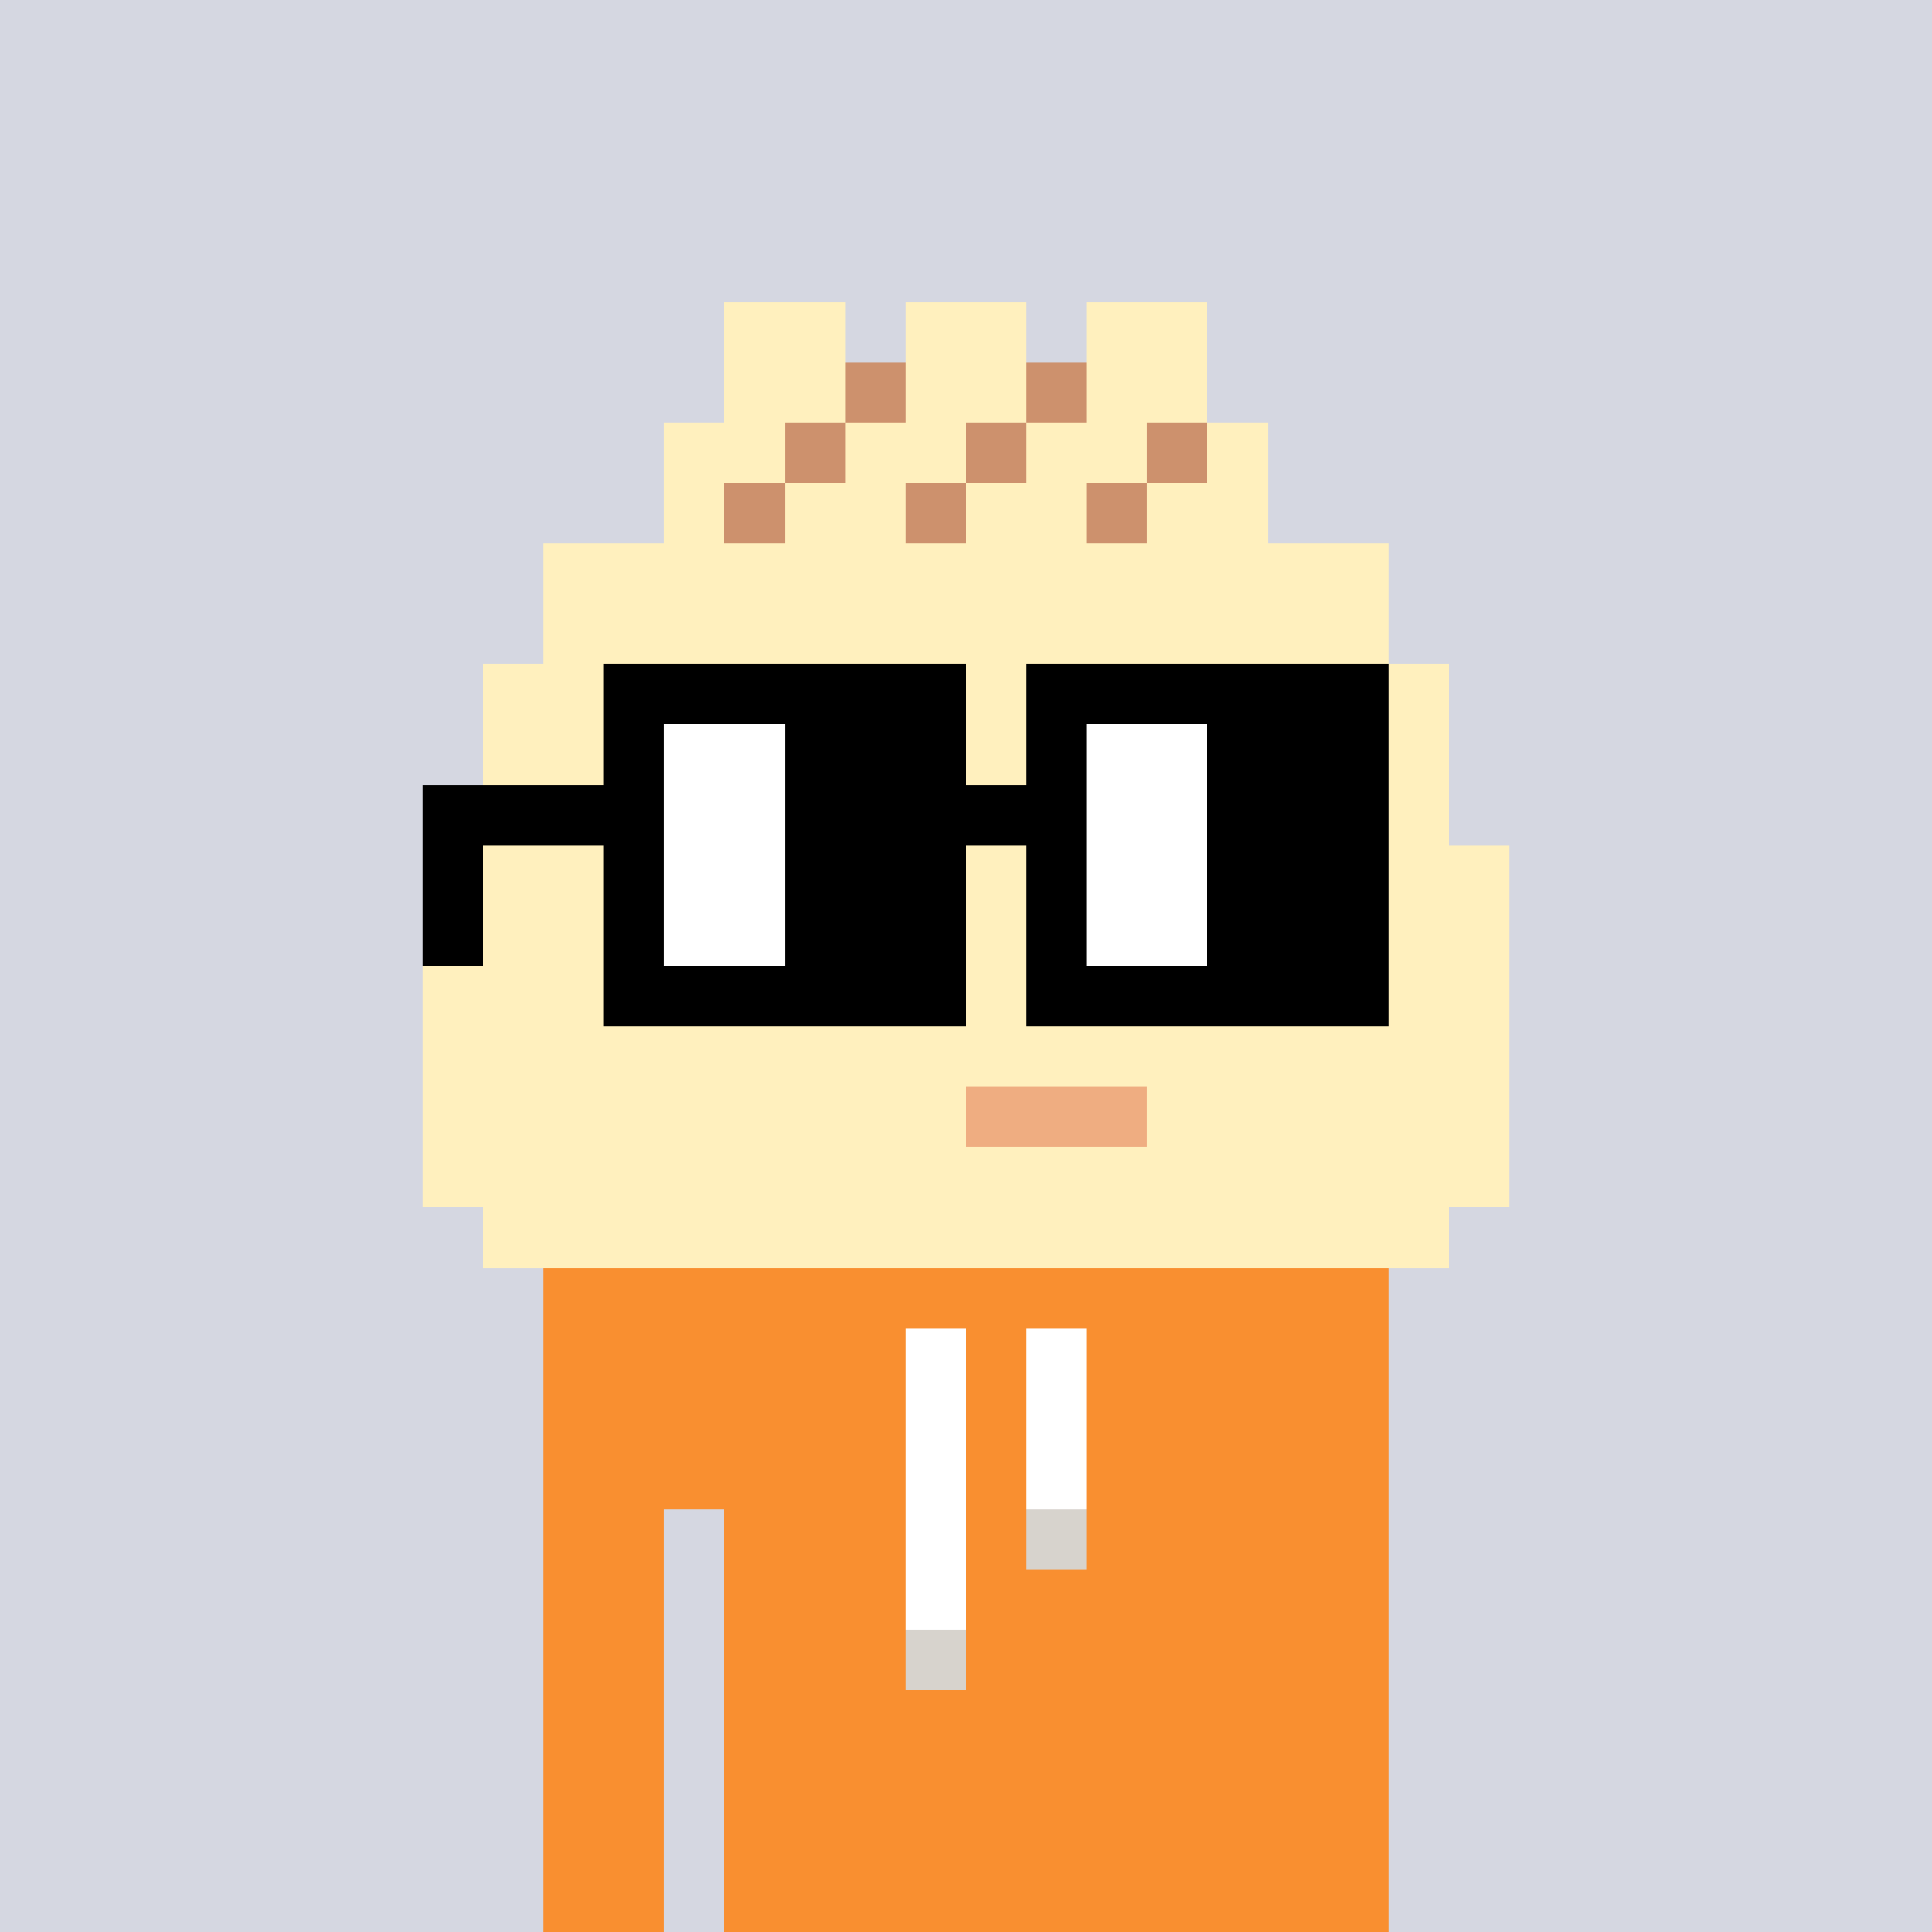 <svg width="320" height="320" viewBox="0 0 320 320" xmlns="http://www.w3.org/2000/svg" shape-rendering="crispEdges"><rect width="100%" height="100%" fill="#d5d7e1" /><rect width="140" height="10" x="90" y="210" fill="#f98f30" /><rect width="140" height="10" x="90" y="220" fill="#f98f30" /><rect width="140" height="10" x="90" y="230" fill="#f98f30" /><rect width="140" height="10" x="90" y="240" fill="#f98f30" /><rect width="20" height="10" x="90" y="250" fill="#f98f30" /><rect width="110" height="10" x="120" y="250" fill="#f98f30" /><rect width="20" height="10" x="90" y="260" fill="#f98f30" /><rect width="110" height="10" x="120" y="260" fill="#f98f30" /><rect width="20" height="10" x="90" y="270" fill="#f98f30" /><rect width="110" height="10" x="120" y="270" fill="#f98f30" /><rect width="20" height="10" x="90" y="280" fill="#f98f30" /><rect width="110" height="10" x="120" y="280" fill="#f98f30" /><rect width="20" height="10" x="90" y="290" fill="#f98f30" /><rect width="110" height="10" x="120" y="290" fill="#f98f30" /><rect width="20" height="10" x="90" y="300" fill="#f98f30" /><rect width="110" height="10" x="120" y="300" fill="#f98f30" /><rect width="20" height="10" x="90" y="310" fill="#f98f30" /><rect width="110" height="10" x="120" y="310" fill="#f98f30" /><rect width="10" height="10" x="150" y="220" fill="#ffffff" /><rect width="10" height="10" x="170" y="220" fill="#ffffff" /><rect width="10" height="10" x="150" y="230" fill="#ffffff" /><rect width="10" height="10" x="170" y="230" fill="#ffffff" /><rect width="10" height="10" x="150" y="240" fill="#ffffff" /><rect width="10" height="10" x="170" y="240" fill="#ffffff" /><rect width="10" height="10" x="150" y="250" fill="#ffffff" /><rect width="10" height="10" x="170" y="250" fill="#d7d3cd" /><rect width="10" height="10" x="150" y="260" fill="#ffffff" /><rect width="10" height="10" x="150" y="270" fill="#d7d3cd" /><rect width="20" height="10" x="120" y="50" fill="#fff0be" /><rect width="20" height="10" x="150" y="50" fill="#fff0be" /><rect width="20" height="10" x="180" y="50" fill="#fff0be" /><rect width="20" height="10" x="120" y="60" fill="#fff0be" /><rect width="10" height="10" x="140" y="60" fill="#cd916d" /><rect width="20" height="10" x="150" y="60" fill="#fff0be" /><rect width="10" height="10" x="170" y="60" fill="#cd916d" /><rect width="20" height="10" x="180" y="60" fill="#fff0be" /><rect width="20" height="10" x="110" y="70" fill="#fff0be" /><rect width="10" height="10" x="130" y="70" fill="#cd916d" /><rect width="20" height="10" x="140" y="70" fill="#fff0be" /><rect width="10" height="10" x="160" y="70" fill="#cd916d" /><rect width="20" height="10" x="170" y="70" fill="#fff0be" /><rect width="10" height="10" x="190" y="70" fill="#cd916d" /><rect width="10" height="10" x="200" y="70" fill="#fff0be" /><rect width="10" height="10" x="110" y="80" fill="#fff0be" /><rect width="10" height="10" x="120" y="80" fill="#cd916d" /><rect width="20" height="10" x="130" y="80" fill="#fff0be" /><rect width="10" height="10" x="150" y="80" fill="#cd916d" /><rect width="20" height="10" x="160" y="80" fill="#fff0be" /><rect width="10" height="10" x="180" y="80" fill="#cd916d" /><rect width="20" height="10" x="190" y="80" fill="#fff0be" /><rect width="140" height="10" x="90" y="90" fill="#fff0be" /><rect width="140" height="10" x="90" y="100" fill="#fff0be" /><rect width="160" height="10" x="80" y="110" fill="#fff0be" /><rect width="160" height="10" x="80" y="120" fill="#fff0be" /><rect width="160" height="10" x="80" y="130" fill="#fff0be" /><rect width="180" height="10" x="70" y="140" fill="#fff0be" /><rect width="180" height="10" x="70" y="150" fill="#fff0be" /><rect width="180" height="10" x="70" y="160" fill="#fff0be" /><rect width="180" height="10" x="70" y="170" fill="#fff0be" /><rect width="90" height="10" x="70" y="180" fill="#fff0be" /><rect width="30" height="10" x="160" y="180" fill="#efad81" /><rect width="60" height="10" x="190" y="180" fill="#fff0be" /><rect width="180" height="10" x="70" y="190" fill="#fff0be" /><rect width="160" height="10" x="80" y="200" fill="#fff0be" /><rect width="60" height="10" x="100" y="110" fill="#000000" /><rect width="60" height="10" x="170" y="110" fill="#000000" /><rect width="10" height="10" x="100" y="120" fill="#000000" /><rect width="20" height="10" x="110" y="120" fill="#ffffff" /><rect width="30" height="10" x="130" y="120" fill="#000000" /><rect width="10" height="10" x="170" y="120" fill="#000000" /><rect width="20" height="10" x="180" y="120" fill="#ffffff" /><rect width="30" height="10" x="200" y="120" fill="#000000" /><rect width="40" height="10" x="70" y="130" fill="#000000" /><rect width="20" height="10" x="110" y="130" fill="#ffffff" /><rect width="50" height="10" x="130" y="130" fill="#000000" /><rect width="20" height="10" x="180" y="130" fill="#ffffff" /><rect width="30" height="10" x="200" y="130" fill="#000000" /><rect width="10" height="10" x="70" y="140" fill="#000000" /><rect width="10" height="10" x="100" y="140" fill="#000000" /><rect width="20" height="10" x="110" y="140" fill="#ffffff" /><rect width="30" height="10" x="130" y="140" fill="#000000" /><rect width="10" height="10" x="170" y="140" fill="#000000" /><rect width="20" height="10" x="180" y="140" fill="#ffffff" /><rect width="30" height="10" x="200" y="140" fill="#000000" /><rect width="10" height="10" x="70" y="150" fill="#000000" /><rect width="10" height="10" x="100" y="150" fill="#000000" /><rect width="20" height="10" x="110" y="150" fill="#ffffff" /><rect width="30" height="10" x="130" y="150" fill="#000000" /><rect width="10" height="10" x="170" y="150" fill="#000000" /><rect width="20" height="10" x="180" y="150" fill="#ffffff" /><rect width="30" height="10" x="200" y="150" fill="#000000" /><rect width="60" height="10" x="100" y="160" fill="#000000" /><rect width="60" height="10" x="170" y="160" fill="#000000" /></svg>